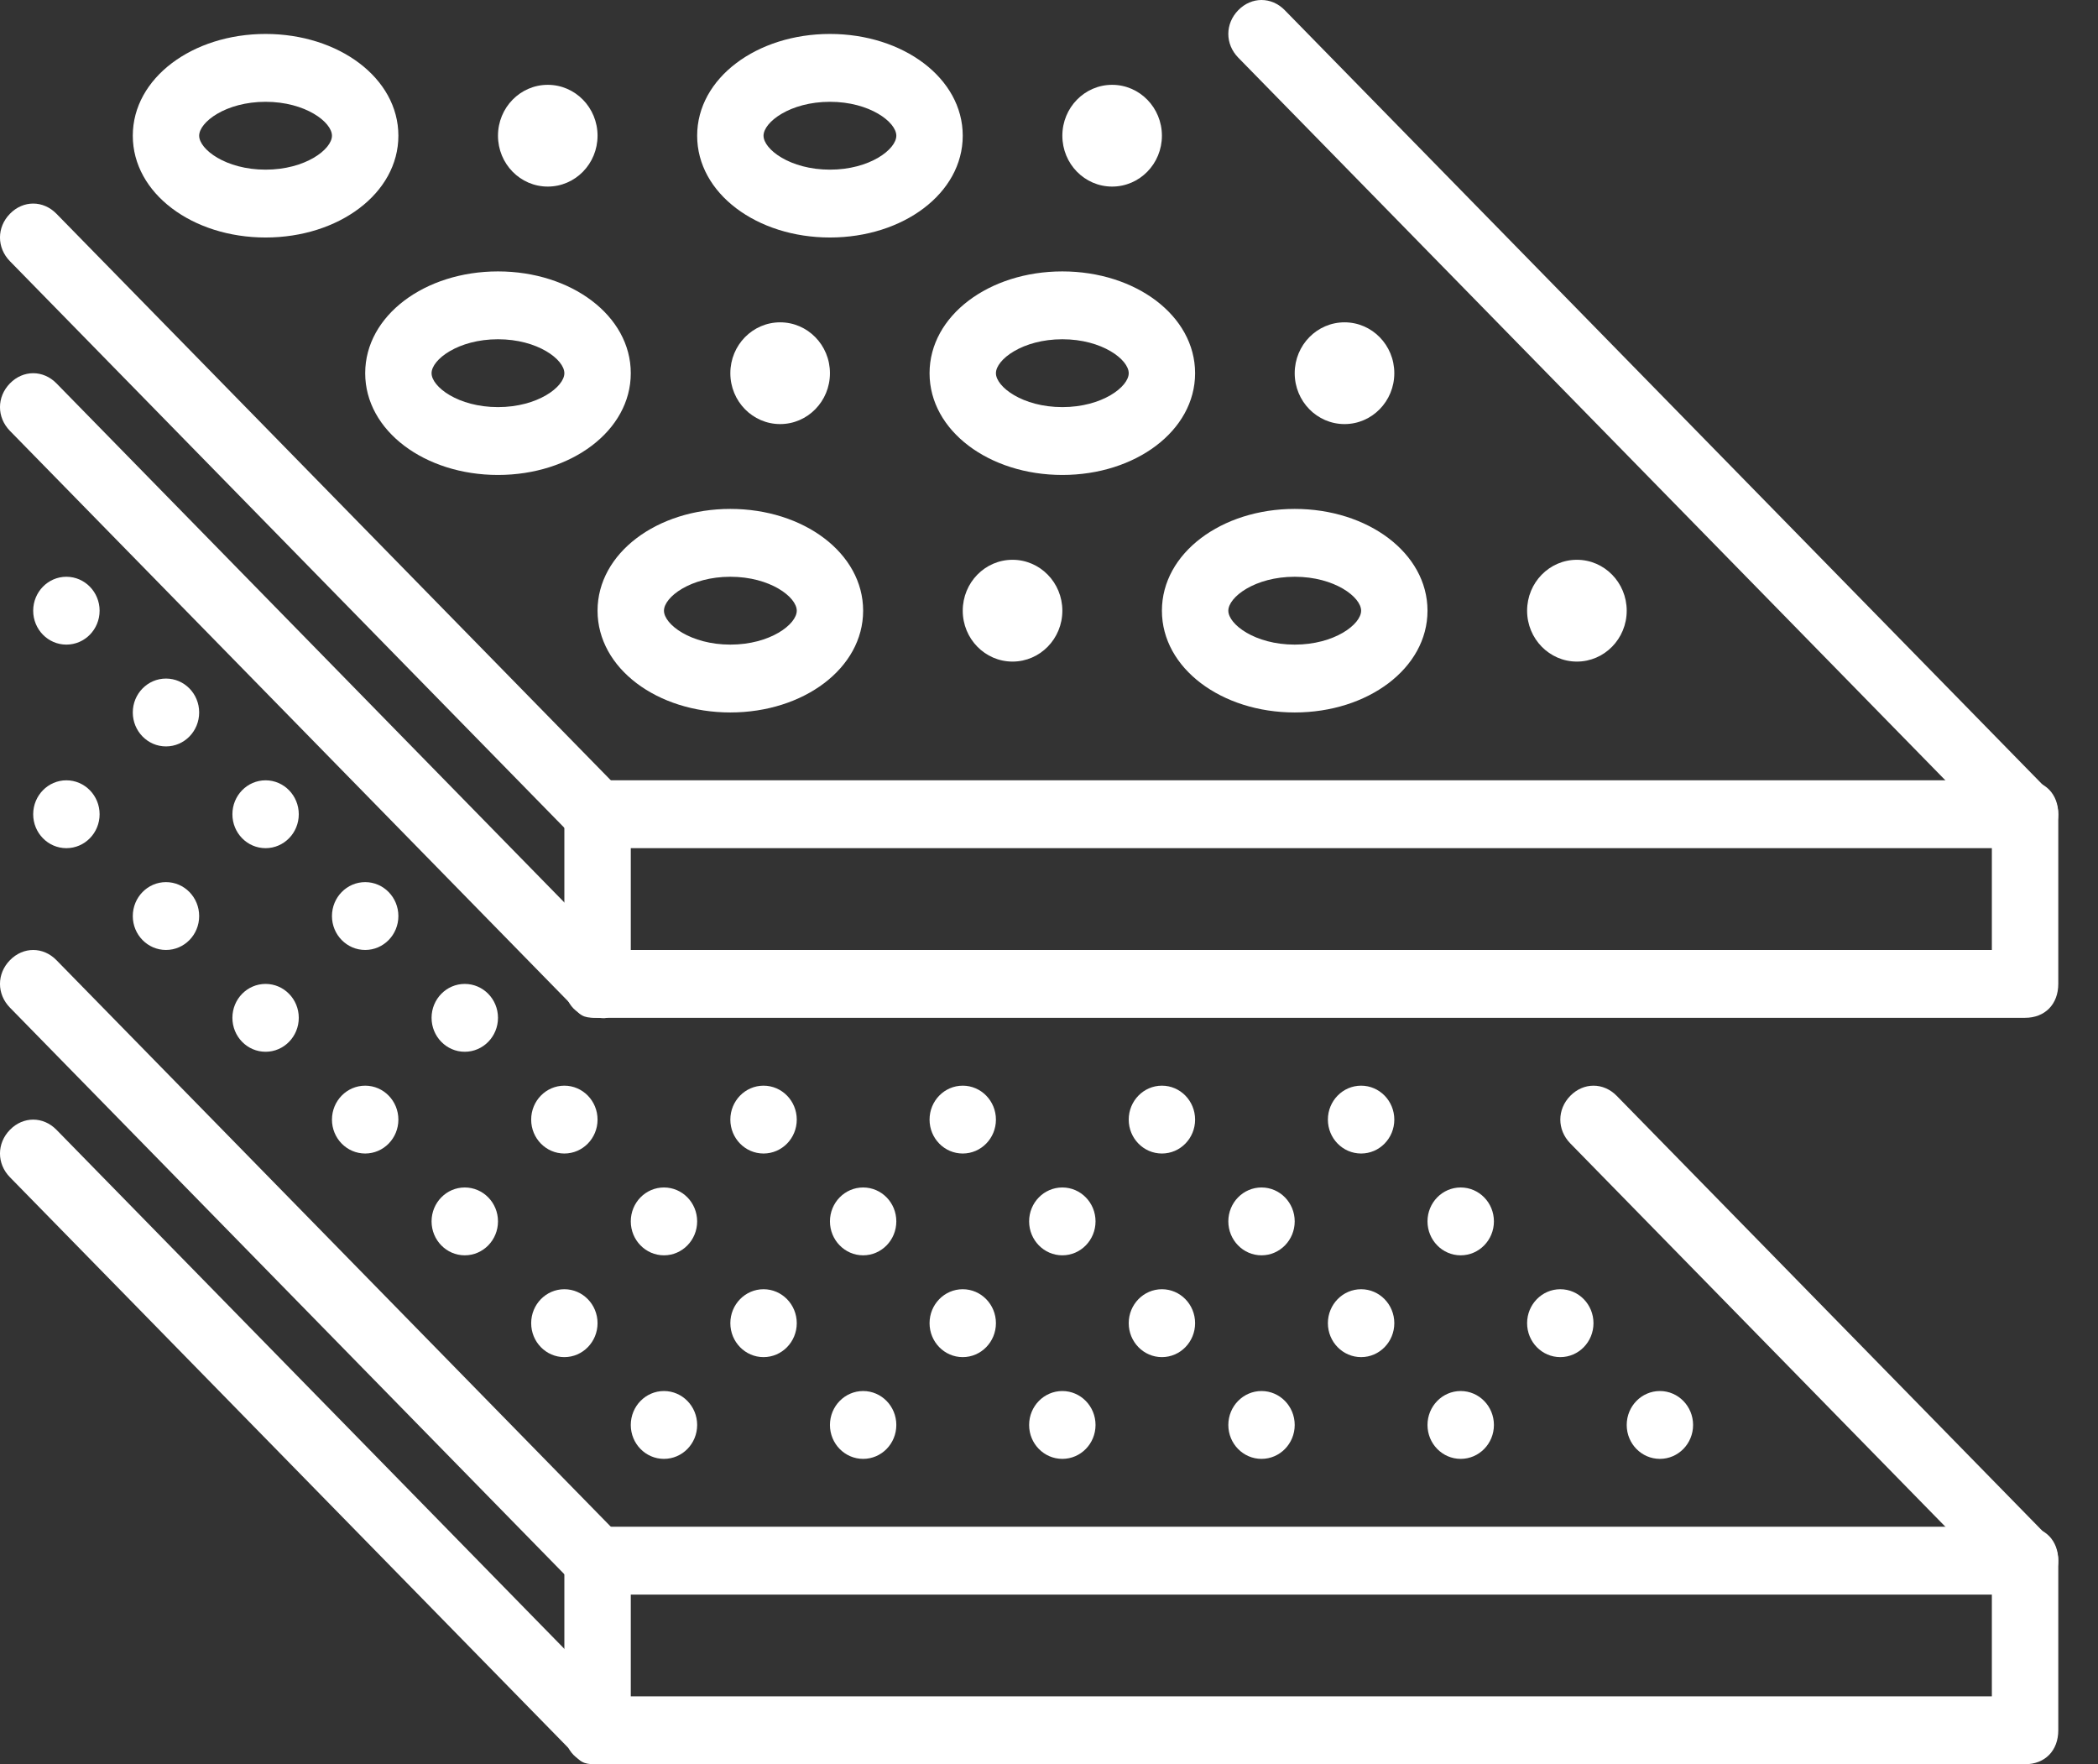 <svg width="44" height="37" viewBox="0 0 44 37" fill="none" xmlns="http://www.w3.org/2000/svg">
<rect x="0" y="0" width="44" height="37" fill="#333333" stroke="none"/>
<g clip-path="url(#clip0_783_1368)">
<path d="M42.47 21.346H12.532C12.114 21.346 11.836 21.061 11.836 20.635V17.077C11.836 16.65 12.114 16.365 12.532 16.365H42.47C42.888 16.365 43.167 16.65 43.167 17.077V20.635C43.167 21.061 42.888 21.346 42.47 21.346ZM13.229 19.923H41.774V17.788H13.229V19.923Z" fill="white"/>
<path d="M42.47 17.788C42.261 17.788 42.122 17.788 41.983 17.575L25.97 1.21C25.691 0.925 25.691 0.498 25.97 0.213C26.248 -0.071 26.666 -0.071 26.944 0.213L42.958 16.579C43.236 16.863 43.236 17.29 42.958 17.575C42.679 17.86 42.61 17.788 42.47 17.788Z" fill="white"/>
<path d="M12.532 17.788C12.323 17.788 12.184 17.788 12.045 17.575L0.209 5.479C-0.07 5.194 -0.07 4.767 0.209 4.483C0.487 4.198 0.905 4.198 1.184 4.483L13.02 16.579C13.298 16.863 13.298 17.29 13.02 17.575C12.741 17.86 12.671 17.788 12.532 17.788Z" fill="white"/>
<path d="M12.532 21.346C12.323 21.346 12.184 21.346 12.045 21.133L0.209 9.037C-0.07 8.752 -0.07 8.325 0.209 8.04C0.487 7.756 0.905 7.756 1.184 8.04L13.02 20.137C13.298 20.421 13.298 20.848 13.02 21.133C12.741 21.417 12.671 21.346 12.532 21.346Z" fill="white"/>
<path d="M42.47 37H12.532C12.114 37 11.836 36.715 11.836 36.288V32.731C11.836 32.304 12.114 32.019 12.532 32.019H42.47C42.888 32.019 43.167 32.304 43.167 32.731V36.288C43.167 36.715 42.888 37 42.47 37ZM13.229 35.577H41.774V33.442H13.229V35.577Z" fill="white"/>
<path d="M42.47 33.442C42.262 33.442 42.122 33.442 41.983 33.229L32.932 23.979C32.654 23.694 32.654 23.267 32.932 22.983C33.211 22.698 33.628 22.698 33.907 22.983L42.958 32.233C43.236 32.517 43.236 32.944 42.958 33.229C42.679 33.514 42.61 33.442 42.47 33.442Z" fill="white"/>
<path d="M12.532 33.442C12.323 33.442 12.184 33.442 12.045 33.229L0.209 21.133C-0.07 20.848 -0.07 20.421 0.209 20.137C0.487 19.852 0.905 19.852 1.184 20.137L13.02 32.233C13.298 32.517 13.298 32.944 13.02 33.229C12.741 33.514 12.671 33.442 12.532 33.442Z" fill="white"/>
<path d="M12.532 37C12.323 37 12.184 37 12.045 36.786L0.209 24.69C-0.07 24.406 -0.07 23.979 0.209 23.694C0.487 23.41 0.905 23.41 1.184 23.694L13.02 35.79C13.298 36.075 13.298 36.502 13.02 36.786C12.741 37.071 12.671 37 12.532 37Z" fill="white"/>
<path d="M13.925 30.596C14.309 30.596 14.621 30.278 14.621 29.885C14.621 29.492 14.309 29.173 13.925 29.173C13.54 29.173 13.229 29.492 13.229 29.885C13.229 30.278 13.54 30.596 13.925 30.596Z" fill="white"/>
<path d="M18.102 30.596C18.487 30.596 18.798 30.278 18.798 29.885C18.798 29.492 18.487 29.173 18.102 29.173C17.718 29.173 17.406 29.492 17.406 29.885C17.406 30.278 17.718 30.596 18.102 30.596Z" fill="white"/>
<path d="M22.28 30.596C22.664 30.596 22.976 30.278 22.976 29.885C22.976 29.492 22.664 29.173 22.28 29.173C21.895 29.173 21.583 29.492 21.583 29.885C21.583 30.278 21.895 30.596 22.28 30.596Z" fill="white"/>
<path d="M26.457 30.596C26.841 30.596 27.153 30.278 27.153 29.885C27.153 29.492 26.841 29.173 26.457 29.173C26.073 29.173 25.761 29.492 25.761 29.885C25.761 30.278 26.073 30.596 26.457 30.596Z" fill="white"/>
<path d="M30.634 30.596C31.019 30.596 31.331 30.278 31.331 29.885C31.331 29.492 31.019 29.173 30.634 29.173C30.25 29.173 29.938 29.492 29.938 29.885C29.938 30.278 30.25 30.596 30.634 30.596Z" fill="white"/>
<path d="M34.812 30.596C35.196 30.596 35.508 30.278 35.508 29.885C35.508 29.492 35.196 29.173 34.812 29.173C34.427 29.173 34.116 29.492 34.116 29.885C34.116 30.278 34.427 30.596 34.812 30.596Z" fill="white"/>
<path d="M11.836 28.462C12.22 28.462 12.532 28.143 12.532 27.75C12.532 27.357 12.22 27.038 11.836 27.038C11.451 27.038 11.14 27.357 11.14 27.75C11.14 28.143 11.451 28.462 11.836 28.462Z" fill="white"/>
<path d="M16.013 28.462C16.398 28.462 16.71 28.143 16.71 27.75C16.71 27.357 16.398 27.038 16.013 27.038C15.629 27.038 15.317 27.357 15.317 27.75C15.317 28.143 15.629 28.462 16.013 28.462Z" fill="white"/>
<path d="M20.191 28.462C20.575 28.462 20.887 28.143 20.887 27.75C20.887 27.357 20.575 27.038 20.191 27.038C19.806 27.038 19.495 27.357 19.495 27.75C19.495 28.143 19.806 28.462 20.191 28.462Z" fill="white"/>
<path d="M24.368 28.462C24.753 28.462 25.064 28.143 25.064 27.75C25.064 27.357 24.753 27.038 24.368 27.038C23.984 27.038 23.672 27.357 23.672 27.75C23.672 28.143 23.984 28.462 24.368 28.462Z" fill="white"/>
<path d="M28.546 28.462C28.93 28.462 29.242 28.143 29.242 27.75C29.242 27.357 28.93 27.038 28.546 27.038C28.161 27.038 27.849 27.357 27.849 27.75C27.849 28.143 28.161 28.462 28.546 28.462Z" fill="white"/>
<path d="M32.723 28.462C33.108 28.462 33.419 28.143 33.419 27.75C33.419 27.357 33.108 27.038 32.723 27.038C32.339 27.038 32.027 27.357 32.027 27.75C32.027 28.143 32.339 28.462 32.723 28.462Z" fill="white"/>
<path d="M9.747 26.327C10.132 26.327 10.444 26.008 10.444 25.615C10.444 25.222 10.132 24.904 9.747 24.904C9.363 24.904 9.051 25.222 9.051 25.615C9.051 26.008 9.363 26.327 9.747 26.327Z" fill="white"/>
<path d="M13.925 26.327C14.309 26.327 14.621 26.008 14.621 25.615C14.621 25.222 14.309 24.904 13.925 24.904C13.54 24.904 13.229 25.222 13.229 25.615C13.229 26.008 13.54 26.327 13.925 26.327Z" fill="white"/>
<path d="M18.102 26.327C18.487 26.327 18.798 26.008 18.798 25.615C18.798 25.222 18.487 24.904 18.102 24.904C17.718 24.904 17.406 25.222 17.406 25.615C17.406 26.008 17.718 26.327 18.102 26.327Z" fill="white"/>
<path d="M21.235 13.875C21.812 13.875 22.28 13.397 22.28 12.808C22.28 12.218 21.812 11.74 21.235 11.74C20.658 11.74 20.191 12.218 20.191 12.808C20.191 13.397 20.658 13.875 21.235 13.875Z" fill="white"/>
<path d="M33.071 13.875C33.648 13.875 34.116 13.397 34.116 12.808C34.116 12.218 33.648 11.74 33.071 11.74C32.495 11.74 32.027 12.218 32.027 12.808C32.027 13.397 32.495 13.875 33.071 13.875Z" fill="white"/>
<path d="M22.28 26.327C22.664 26.327 22.976 26.008 22.976 25.615C22.976 25.222 22.664 24.904 22.28 24.904C21.895 24.904 21.583 25.222 21.583 25.615C21.583 26.008 21.895 26.327 22.28 26.327Z" fill="white"/>
<path d="M26.457 26.327C26.841 26.327 27.153 26.008 27.153 25.615C27.153 25.222 26.841 24.904 26.457 24.904C26.073 24.904 25.761 25.222 25.761 25.615C25.761 26.008 26.073 26.327 26.457 26.327Z" fill="white"/>
<path d="M30.634 26.327C31.019 26.327 31.331 26.008 31.331 25.615C31.331 25.222 31.019 24.904 30.634 24.904C30.25 24.904 29.938 25.222 29.938 25.615C29.938 26.008 30.25 26.327 30.634 26.327Z" fill="white"/>
<path d="M7.659 24.192C8.043 24.192 8.355 23.874 8.355 23.481C8.355 23.088 8.043 22.769 7.659 22.769C7.274 22.769 6.962 23.088 6.962 23.481C6.962 23.874 7.274 24.192 7.659 24.192Z" fill="white"/>
<path d="M11.836 24.192C12.22 24.192 12.532 23.874 12.532 23.481C12.532 23.088 12.22 22.769 11.836 22.769C11.451 22.769 11.14 23.088 11.14 23.481C11.14 23.874 11.451 24.192 11.836 24.192Z" fill="white"/>
<path d="M9.747 22.058C10.132 22.058 10.444 21.739 10.444 21.346C10.444 20.953 10.132 20.635 9.747 20.635C9.363 20.635 9.051 20.953 9.051 21.346C9.051 21.739 9.363 22.058 9.747 22.058Z" fill="white"/>
<path d="M7.659 19.923C8.043 19.923 8.355 19.605 8.355 19.212C8.355 18.819 8.043 18.5 7.659 18.5C7.274 18.5 6.962 18.819 6.962 19.212C6.962 19.605 7.274 19.923 7.659 19.923Z" fill="white"/>
<path d="M5.57 17.788C5.954 17.788 6.266 17.47 6.266 17.077C6.266 16.684 5.954 16.365 5.57 16.365C5.185 16.365 4.874 16.684 4.874 17.077C4.874 17.47 5.185 17.788 5.57 17.788Z" fill="white"/>
<path d="M3.481 15.654C3.866 15.654 4.177 15.335 4.177 14.942C4.177 14.549 3.866 14.231 3.481 14.231C3.097 14.231 2.785 14.549 2.785 14.942C2.785 15.335 3.097 15.654 3.481 15.654Z" fill="white"/>
<path d="M1.392 13.519C1.777 13.519 2.089 13.201 2.089 12.808C2.089 12.415 1.777 12.096 1.392 12.096C1.008 12.096 0.696 12.415 0.696 12.808C0.696 13.201 1.008 13.519 1.392 13.519Z" fill="white"/>
<path d="M16.013 24.192C16.398 24.192 16.71 23.874 16.71 23.481C16.71 23.088 16.398 22.769 16.013 22.769C15.629 22.769 15.317 23.088 15.317 23.481C15.317 23.874 15.629 24.192 16.013 24.192Z" fill="white"/>
<path d="M20.191 24.192C20.575 24.192 20.887 23.874 20.887 23.481C20.887 23.088 20.575 22.769 20.191 22.769C19.806 22.769 19.495 23.088 19.495 23.481C19.495 23.874 19.806 24.192 20.191 24.192Z" fill="white"/>
<path d="M24.368 24.192C24.753 24.192 25.064 23.874 25.064 23.481C25.064 23.088 24.753 22.769 24.368 22.769C23.984 22.769 23.672 23.088 23.672 23.481C23.672 23.874 23.984 24.192 24.368 24.192Z" fill="white"/>
<path d="M28.546 24.192C28.93 24.192 29.242 23.874 29.242 23.481C29.242 23.088 28.93 22.769 28.546 22.769C28.161 22.769 27.849 23.088 27.849 23.481C27.849 23.874 28.161 24.192 28.546 24.192Z" fill="white"/>
<path d="M5.57 22.058C5.954 22.058 6.266 21.739 6.266 21.346C6.266 20.953 5.954 20.635 5.57 20.635C5.185 20.635 4.874 20.953 4.874 21.346C4.874 21.739 5.185 22.058 5.57 22.058Z" fill="white"/>
<path d="M3.481 19.923C3.866 19.923 4.177 19.605 4.177 19.212C4.177 18.819 3.866 18.5 3.481 18.5C3.097 18.5 2.785 18.819 2.785 19.212C2.785 19.605 3.097 19.923 3.481 19.923Z" fill="white"/>
<path d="M1.392 17.788C1.777 17.788 2.089 17.47 2.089 17.077C2.089 16.684 1.777 16.365 1.392 16.365C1.008 16.365 0.696 16.684 0.696 17.077C0.696 17.47 1.008 17.788 1.392 17.788Z" fill="white"/>
<path d="M15.317 14.942C13.786 14.942 12.532 14.017 12.532 12.808C12.532 11.598 13.786 10.673 15.317 10.673C16.849 10.673 18.102 11.598 18.102 12.808C18.102 14.017 16.849 14.942 15.317 14.942ZM15.317 12.096C14.482 12.096 13.925 12.523 13.925 12.808C13.925 13.092 14.482 13.519 15.317 13.519C16.153 13.519 16.71 13.092 16.71 12.808C16.71 12.523 16.153 12.096 15.317 12.096Z" fill="white"/>
<path d="M27.153 14.942C25.622 14.942 24.368 14.017 24.368 12.808C24.368 11.598 25.622 10.673 27.153 10.673C28.685 10.673 29.938 11.598 29.938 12.808C29.938 14.017 28.685 14.942 27.153 14.942ZM27.153 12.096C26.318 12.096 25.761 12.523 25.761 12.808C25.761 13.092 26.318 13.519 27.153 13.519C27.989 13.519 28.546 13.092 28.546 12.808C28.546 12.523 27.989 12.096 27.153 12.096Z" fill="white"/>
<path d="M16.362 8.894C16.938 8.894 17.406 8.416 17.406 7.827C17.406 7.237 16.938 6.76 16.362 6.76C15.785 6.76 15.317 7.237 15.317 7.827C15.317 8.416 15.785 8.894 16.362 8.894Z" fill="white"/>
<path d="M28.198 8.894C28.774 8.894 29.242 8.416 29.242 7.827C29.242 7.237 28.774 6.76 28.198 6.76C27.621 6.76 27.153 7.237 27.153 7.827C27.153 8.416 27.621 8.894 28.198 8.894Z" fill="white"/>
<path d="M10.444 9.961C8.912 9.961 7.659 9.036 7.659 7.827C7.659 6.617 8.912 5.692 10.444 5.692C11.975 5.692 13.229 6.617 13.229 7.827C13.229 9.036 11.975 9.961 10.444 9.961ZM10.444 7.115C9.608 7.115 9.051 7.542 9.051 7.827C9.051 8.111 9.608 8.538 10.444 8.538C11.279 8.538 11.836 8.111 11.836 7.827C11.836 7.542 11.279 7.115 10.444 7.115Z" fill="white"/>
<path d="M22.28 9.961C20.748 9.961 19.495 9.036 19.495 7.827C19.495 6.617 20.748 5.692 22.28 5.692C23.811 5.692 25.064 6.617 25.064 7.827C25.064 9.036 23.811 9.961 22.28 9.961ZM22.28 7.115C21.444 7.115 20.887 7.542 20.887 7.827C20.887 8.111 21.444 8.538 22.28 8.538C23.115 8.538 23.672 8.111 23.672 7.827C23.672 7.542 23.115 7.115 22.28 7.115Z" fill="white"/>
<path d="M11.488 3.913C12.065 3.913 12.532 3.436 12.532 2.846C12.532 2.257 12.065 1.779 11.488 1.779C10.911 1.779 10.444 2.257 10.444 2.846C10.444 3.436 10.911 3.913 11.488 3.913Z" fill="white"/>
<path d="M23.324 3.913C23.901 3.913 24.368 3.436 24.368 2.846C24.368 2.257 23.901 1.779 23.324 1.779C22.747 1.779 22.28 2.257 22.28 2.846C22.28 3.436 22.747 3.913 23.324 3.913Z" fill="white"/>
<path d="M5.57 4.981C4.038 4.981 2.785 4.056 2.785 2.846C2.785 1.637 4.038 0.712 5.57 0.712C7.102 0.712 8.355 1.637 8.355 2.846C8.355 4.056 7.102 4.981 5.57 4.981ZM5.57 2.135C4.734 2.135 4.177 2.562 4.177 2.846C4.177 3.131 4.734 3.558 5.57 3.558C6.405 3.558 6.962 3.131 6.962 2.846C6.962 2.562 6.405 2.135 5.57 2.135Z" fill="white"/>
<path d="M17.406 4.981C15.874 4.981 14.621 4.056 14.621 2.846C14.621 1.637 15.874 0.712 17.406 0.712C18.938 0.712 20.191 1.637 20.191 2.846C20.191 4.056 18.938 4.981 17.406 4.981ZM17.406 2.135C16.57 2.135 16.013 2.562 16.013 2.846C16.013 3.131 16.57 3.558 17.406 3.558C18.241 3.558 18.798 3.131 18.798 2.846C18.798 2.562 18.241 2.135 17.406 2.135Z" fill="white"/>
</g>
<defs>
<clipPath id="clip0_783_1368">
<rect width="43.167" height="37" fill="white"/>
</clipPath>
</defs>
</svg>
